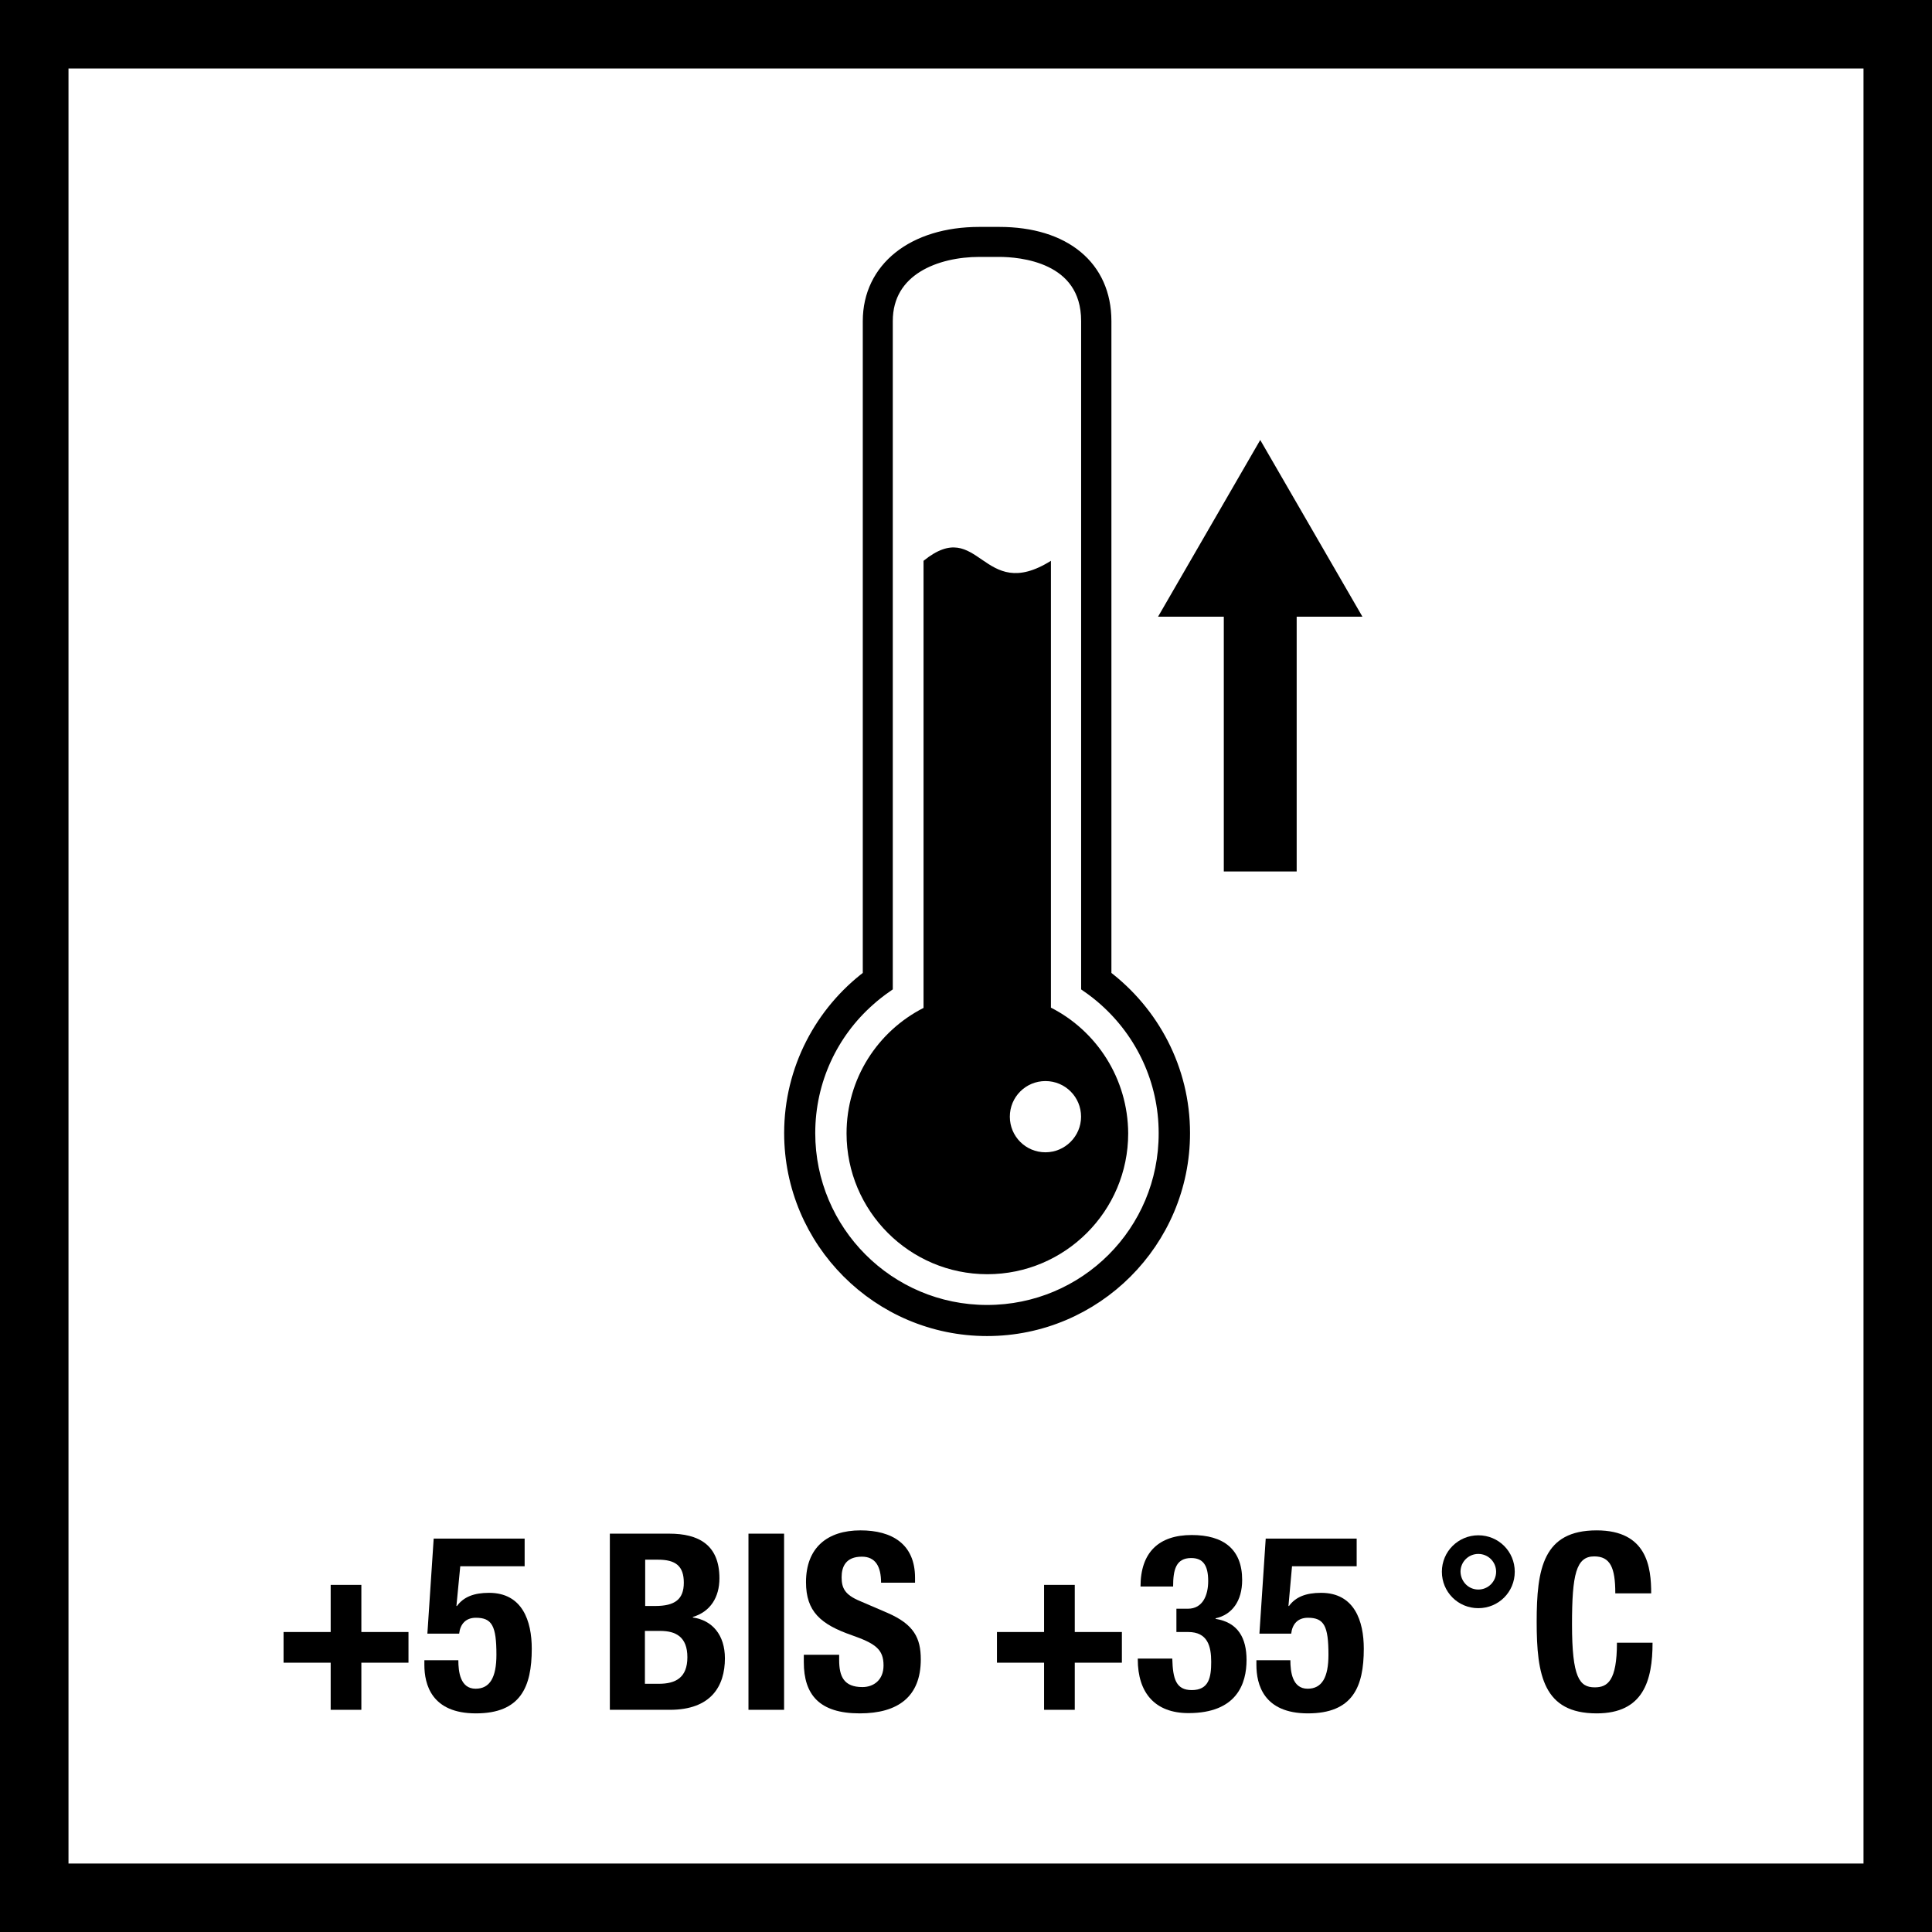 <?xml version="1.0" encoding="utf-8"?>
<!-- Generator: Adobe Illustrator 24.3.0, SVG Export Plug-In . SVG Version: 6.00 Build 0)  -->
<svg version="1.1" xmlns="http://www.w3.org/2000/svg" xmlns:xlink="http://www.w3.org/1999/xlink" x="0px" y="0px"
	 viewBox="0 0 70.52 70.52" style="enable-background:new 0 0 70.52 70.52;" xml:space="preserve">
<style type="text/css">
	.st0{stroke:#000000;stroke-width:0.435;stroke-miterlimit:10;}
</style>
<g id="Rahmen">
	<g>
		<path d="M68.02,2.5v65.52H2.5V2.5H68.02 M70.52,0H0v70.52h70.52V0L70.52,0z"/>
	</g>
</g>
<g id="Raster">
</g>
<g id="Ebene_3">
	<g>
		<path d="M12.07,60.69h-1.72v-1.12h1.72v-1.72h1.12v1.72h1.72v1.12h-1.72v1.72h-1.12V60.69z"/>
		<path d="M19.15,57.17H16.8l-0.14,1.45h0.02c0.24-0.33,0.62-0.48,1.17-0.48c1.22,0,1.56,1.03,1.56,2.04c0,1.4-0.41,2.36-2.04,2.36
			c-1.62,0-1.88-1.06-1.88-1.77v-0.17h1.24c0,0.42,0.07,1.04,0.63,1.04c0.52,0,0.76-0.41,0.76-1.24c0-1.05-0.16-1.35-0.75-1.35
			c-0.37,0-0.57,0.23-0.61,0.58H15.6l0.23-3.47h3.32V57.17z"/>
		<path d="M22.26,55.98h2.17c1.06,0,1.83,0.4,1.83,1.63c0,0.69-0.33,1.22-0.97,1.41v0.02c0.71,0.1,1.17,0.64,1.17,1.49
			c0,1.01-0.5,1.88-2.01,1.88h-2.19V55.98z M23.55,58.62h0.37c0.71,0,1.04-0.24,1.04-0.85c0-0.61-0.3-0.84-0.94-0.84h-0.47V58.62z
			 M23.55,61.46h0.5c0.62,0,1.04-0.23,1.04-0.97s-0.42-0.96-0.99-0.96h-0.56V61.46z"/>
		<path d="M27.32,62.41v-6.43h1.3v6.43H27.32z"/>
		<path d="M30.63,60.4v0.19c0,0.6,0.17,0.99,0.85,0.99c0.4,0,0.77-0.25,0.77-0.79c0-0.59-0.3-0.8-1.15-1.1
			c-1.15-0.4-1.68-0.87-1.68-1.94c0-1.25,0.77-1.89,1.99-1.89c1.15,0,1.99,0.5,1.99,1.73v0.18h-1.24c0-0.6-0.21-0.95-0.7-0.95
			c-0.59,0-0.74,0.37-0.74,0.75c0,0.4,0.12,0.64,0.67,0.87l1,0.43c0.97,0.42,1.22,0.92,1.22,1.7c0,1.36-0.83,1.97-2.23,1.97
			c-1.47,0-2.04-0.68-2.04-1.87V60.4H30.63z"/>
		<path d="M38.11,60.69h-1.72v-1.12h1.72v-1.72h1.12v1.72h1.72v1.12h-1.72v1.72h-1.12V60.69z"/>
		<path d="M42.79,60.55c0.02,0.74,0.14,1.14,0.71,1.14c0.63,0,0.71-0.47,0.71-1.03c0-0.57-0.13-1.09-0.84-1.09h-0.43v-0.85h0.42
			c0.54,0,0.74-0.49,0.74-1.01c0-0.59-0.2-0.84-0.62-0.84c-0.56,0-0.66,0.43-0.66,1.04h-1.19c0-1.25,0.67-1.88,1.87-1.88
			c1.15,0,1.84,0.51,1.84,1.64c0,0.77-0.37,1.27-0.97,1.4v0.02c0.82,0.13,1.13,0.7,1.13,1.5c0,0.86-0.35,1.94-2.12,1.94
			c-1.23,0-1.85-0.75-1.85-1.96v-0.03H42.79z"/>
		<path d="M49.51,57.17h-2.35l-0.13,1.45h0.02c0.24-0.33,0.62-0.48,1.17-0.48c1.22,0,1.56,1.03,1.56,2.04c0,1.4-0.41,2.36-2.04,2.36
			c-1.62,0-1.88-1.06-1.88-1.77v-0.17h1.24c0,0.42,0.07,1.04,0.63,1.04c0.52,0,0.76-0.41,0.76-1.24c0-1.05-0.16-1.35-0.75-1.35
			c-0.37,0-0.57,0.23-0.61,0.58h-1.16l0.23-3.47h3.32V57.17z"/>
		<path d="M53.96,56.04c0.74,0,1.33,0.59,1.33,1.33c0,0.74-0.59,1.33-1.33,1.33s-1.33-0.59-1.33-1.33
			C52.63,56.63,53.23,56.04,53.96,56.04z M53.96,58.02c0.36,0,0.65-0.29,0.65-0.65c0-0.36-0.29-0.65-0.65-0.65
			c-0.36,0-0.65,0.29-0.65,0.65C53.32,57.73,53.6,58.02,53.96,58.02z"/>
		<path d="M58.96,58.15c0-0.94-0.19-1.34-0.77-1.34c-0.66,0-0.81,0.66-0.81,2.48c0,1.94,0.27,2.3,0.83,2.3
			c0.47,0,0.81-0.24,0.81-1.63h1.3c0,1.39-0.34,2.58-2.04,2.58c-1.94,0-2.19-1.39-2.19-3.34c0-1.95,0.24-3.34,2.19-3.34
			c1.85,0,1.99,1.36,1.99,2.3H58.96z"/>
	</g>
	<g>
		<path d="M42.27,22.51h2.4v9.3h2.66v-9.3h2.4L46,16.06L42.27,22.51z M42.27,22.51"/>
		<path d="M38.36,36.78V20.47c-2.52,1.58-2.6-1.66-4.65,0v16.32c-1.67,0.85-2.81,2.58-2.81,4.58c0,2.83,2.3,5.14,5.14,5.14
			c2.83,0,5.14-2.3,5.14-5.14C41.17,39.37,40.03,37.63,38.36,36.78L38.36,36.78z M38.16,42.06c-0.72,0-1.3-0.58-1.3-1.3
			c0-0.72,0.58-1.3,1.3-1.3c0.72,0,1.3,0.58,1.3,1.3C39.46,41.48,38.87,42.06,38.16,42.06L38.16,42.06z M38.16,42.06"/>
		<g>
			<path class="st0" d="M40.35,35.62v-23.9c0-1.99-1.49-3.22-3.88-3.22h-0.72c-2.42,0-4.04,1.29-4.04,3.22v23.9
				c-1.74,1.31-2.87,3.4-2.87,5.74c0,3.96,3.22,7.19,7.19,7.19c3.96,0,7.19-3.22,7.19-7.19C43.22,39.02,42.09,36.94,40.35,35.62
				L40.35,35.62z M36.03,47.85c-3.59,0-6.49-2.91-6.49-6.49c0-1.93,0.84-3.66,2.17-4.84c0.21-0.19,0.43-0.36,0.66-0.52V11.72
				c0-1.89,1.82-2.56,3.38-2.56h0.72c0.75,0,3.21,0.18,3.21,2.56V36c0.23,0.16,0.45,0.33,0.66,0.52c1.33,1.19,2.17,2.92,2.17,4.84
				C42.52,44.95,39.62,47.85,36.03,47.85L36.03,47.85z M36.03,47.85"/>
		</g>
	</g>
</g>
</svg>
